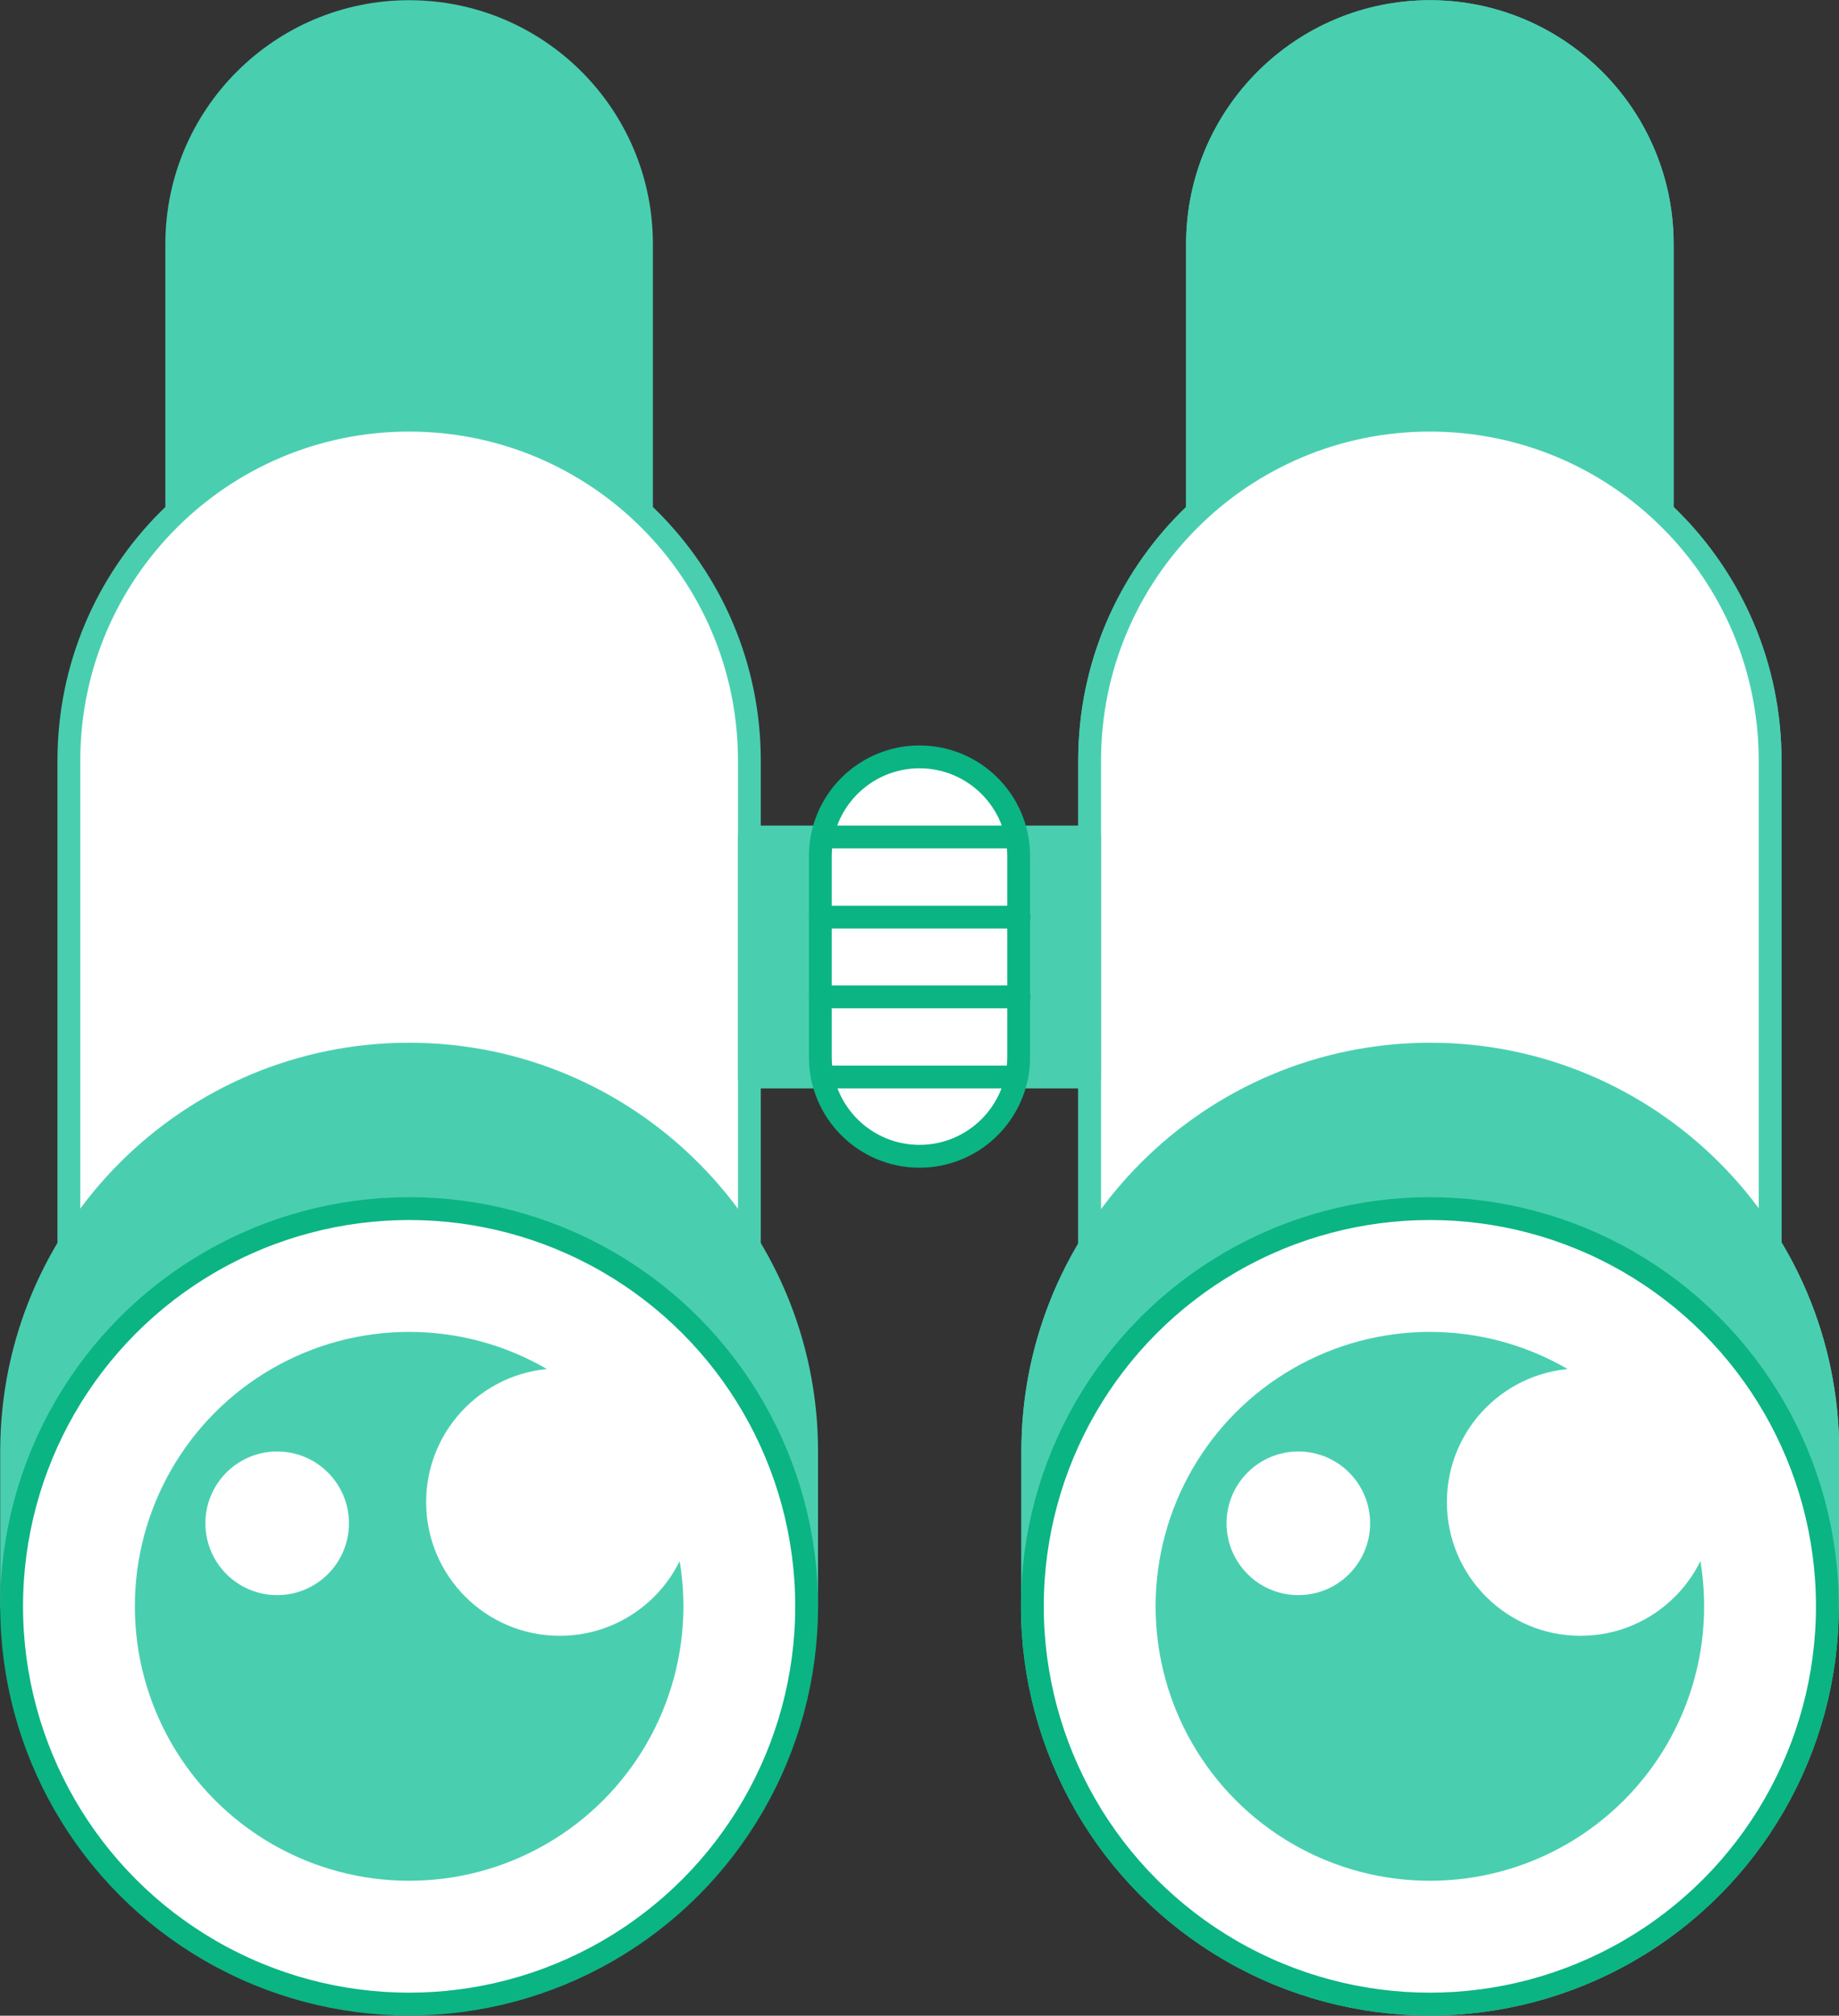 <?xml version="1.0" encoding="UTF-8"?> <svg xmlns="http://www.w3.org/2000/svg" id="Layer_2" data-name="Layer 2" viewBox="0 0 44.32 48.55"><rect x="0" y="0" width="44.32" height="48.55" fill="#333333" stroke="none"/><defs><style> .cls-1, .cls-2, .cls-3 { fill: #fff; } .cls-1, .cls-4, .cls-3, .cls-5 { stroke-linecap: round; stroke-linejoin: round; stroke-width: .55px; } .cls-1, .cls-5 { stroke: #0bb483; } .cls-2, .cls-6 { stroke-width: 0px; } .cls-4, .cls-6 { fill: #49cfaf; } .cls-4, .cls-3 { stroke: #49cfaf; } .cls-5 { fill: none; } </style></defs><g id="icon"><g><g><path class="cls-4" d="M15.46,19.95V5.88C15.46,2.78,12.95.28,9.86.28s-5.6,2.51-5.6,5.6v14.08h11.2Z"></path><g><path class="cls-3" d="M18.06,38.93v-20.61c0-4.53-3.67-8.2-8.2-8.2S1.66,13.79,1.66,18.32v20.61h16.4Z"></path><g><path class="cls-4" d="M19.44,34.96v3.74c0-5.3-4.3-9.59-9.58-9.59S.28,33.4.28,38.7v-3.74c0-5.29,4.3-9.57,9.58-9.57s9.58,4.29,9.58,9.57Z"></path><circle class="cls-1" cx="9.86" cy="38.69" r="9.58"></circle><circle class="cls-6" cx="9.86" cy="38.69" r="6.61"></circle><circle class="cls-2" cx="13.49" cy="36.18" r="3.22"></circle><circle class="cls-2" cx="6.68" cy="36.69" r="1.73"></circle></g></g></g><g><path class="cls-4" d="M40.06,19.95V5.88c0-3.09-2.51-5.6-5.6-5.6s-5.6,2.51-5.6,5.6v14.08h11.2Z"></path><g><path class="cls-3" d="M42.66,38.93v-20.61c0-4.53-3.67-8.2-8.2-8.2s-8.2,3.67-8.2,8.2v20.61h16.4Z"></path><g><path class="cls-4" d="M44.05,34.96v3.74c0-5.3-4.3-9.59-9.58-9.59s-9.58,4.29-9.58,9.59v-3.74c0-5.29,4.3-9.57,9.58-9.57s9.58,4.29,9.58,9.57Z"></path><circle class="cls-3" cx="34.46" cy="38.69" r="9.58"></circle><circle class="cls-6" cx="34.46" cy="38.69" r="6.61"></circle><circle class="cls-2" cx="38.09" cy="36.18" r="3.22"></circle><circle class="cls-2" cx="31.29" cy="36.69" r="1.73"></circle></g></g></g><g><path class="cls-4" d="M40.06,19.95V5.88c0-3.09-2.51-5.6-5.6-5.6s-5.6,2.51-5.6,5.6v14.08h11.2Z"></path><g><path class="cls-3" d="M42.66,38.93v-20.61c0-4.53-3.67-8.2-8.2-8.2s-8.2,3.67-8.2,8.2v20.61h16.4Z"></path><g><path class="cls-4" d="M44.05,34.96v3.74c0-5.3-4.3-9.59-9.58-9.59s-9.58,4.29-9.58,9.59v-3.74c0-5.29,4.3-9.57,9.58-9.57s9.58,4.29,9.58,9.57Z"></path><circle class="cls-1" cx="34.46" cy="38.69" r="9.58"></circle><circle class="cls-6" cx="34.46" cy="38.69" r="6.61"></circle><circle class="cls-2" cx="38.09" cy="36.18" r="3.22"></circle><circle class="cls-2" cx="31.29" cy="36.69" r="1.73"></circle></g></g></g><rect class="cls-4" x="18.06" y="20.16" width="8.2" height="5.78"></rect><g><path class="cls-1" d="M22.16,18.23c-1.32,0-2.39,1.07-2.39,2.39v4.84c0,1.32,1.07,2.39,2.39,2.39s2.39-1.07,2.39-2.39v-4.84c0-1.32-1.07-2.39-2.39-2.39Z"></path><g><line class="cls-5" x1="19.82" y1="20.16" x2="24.5" y2="20.16"></line><line class="cls-5" x1="19.77" y1="22.09" x2="24.56" y2="22.09"></line><line class="cls-5" x1="19.77" y1="24.01" x2="24.56" y2="24.01"></line><line class="cls-5" x1="19.82" y1="25.94" x2="24.5" y2="25.94"></line></g></g></g></g></svg> 